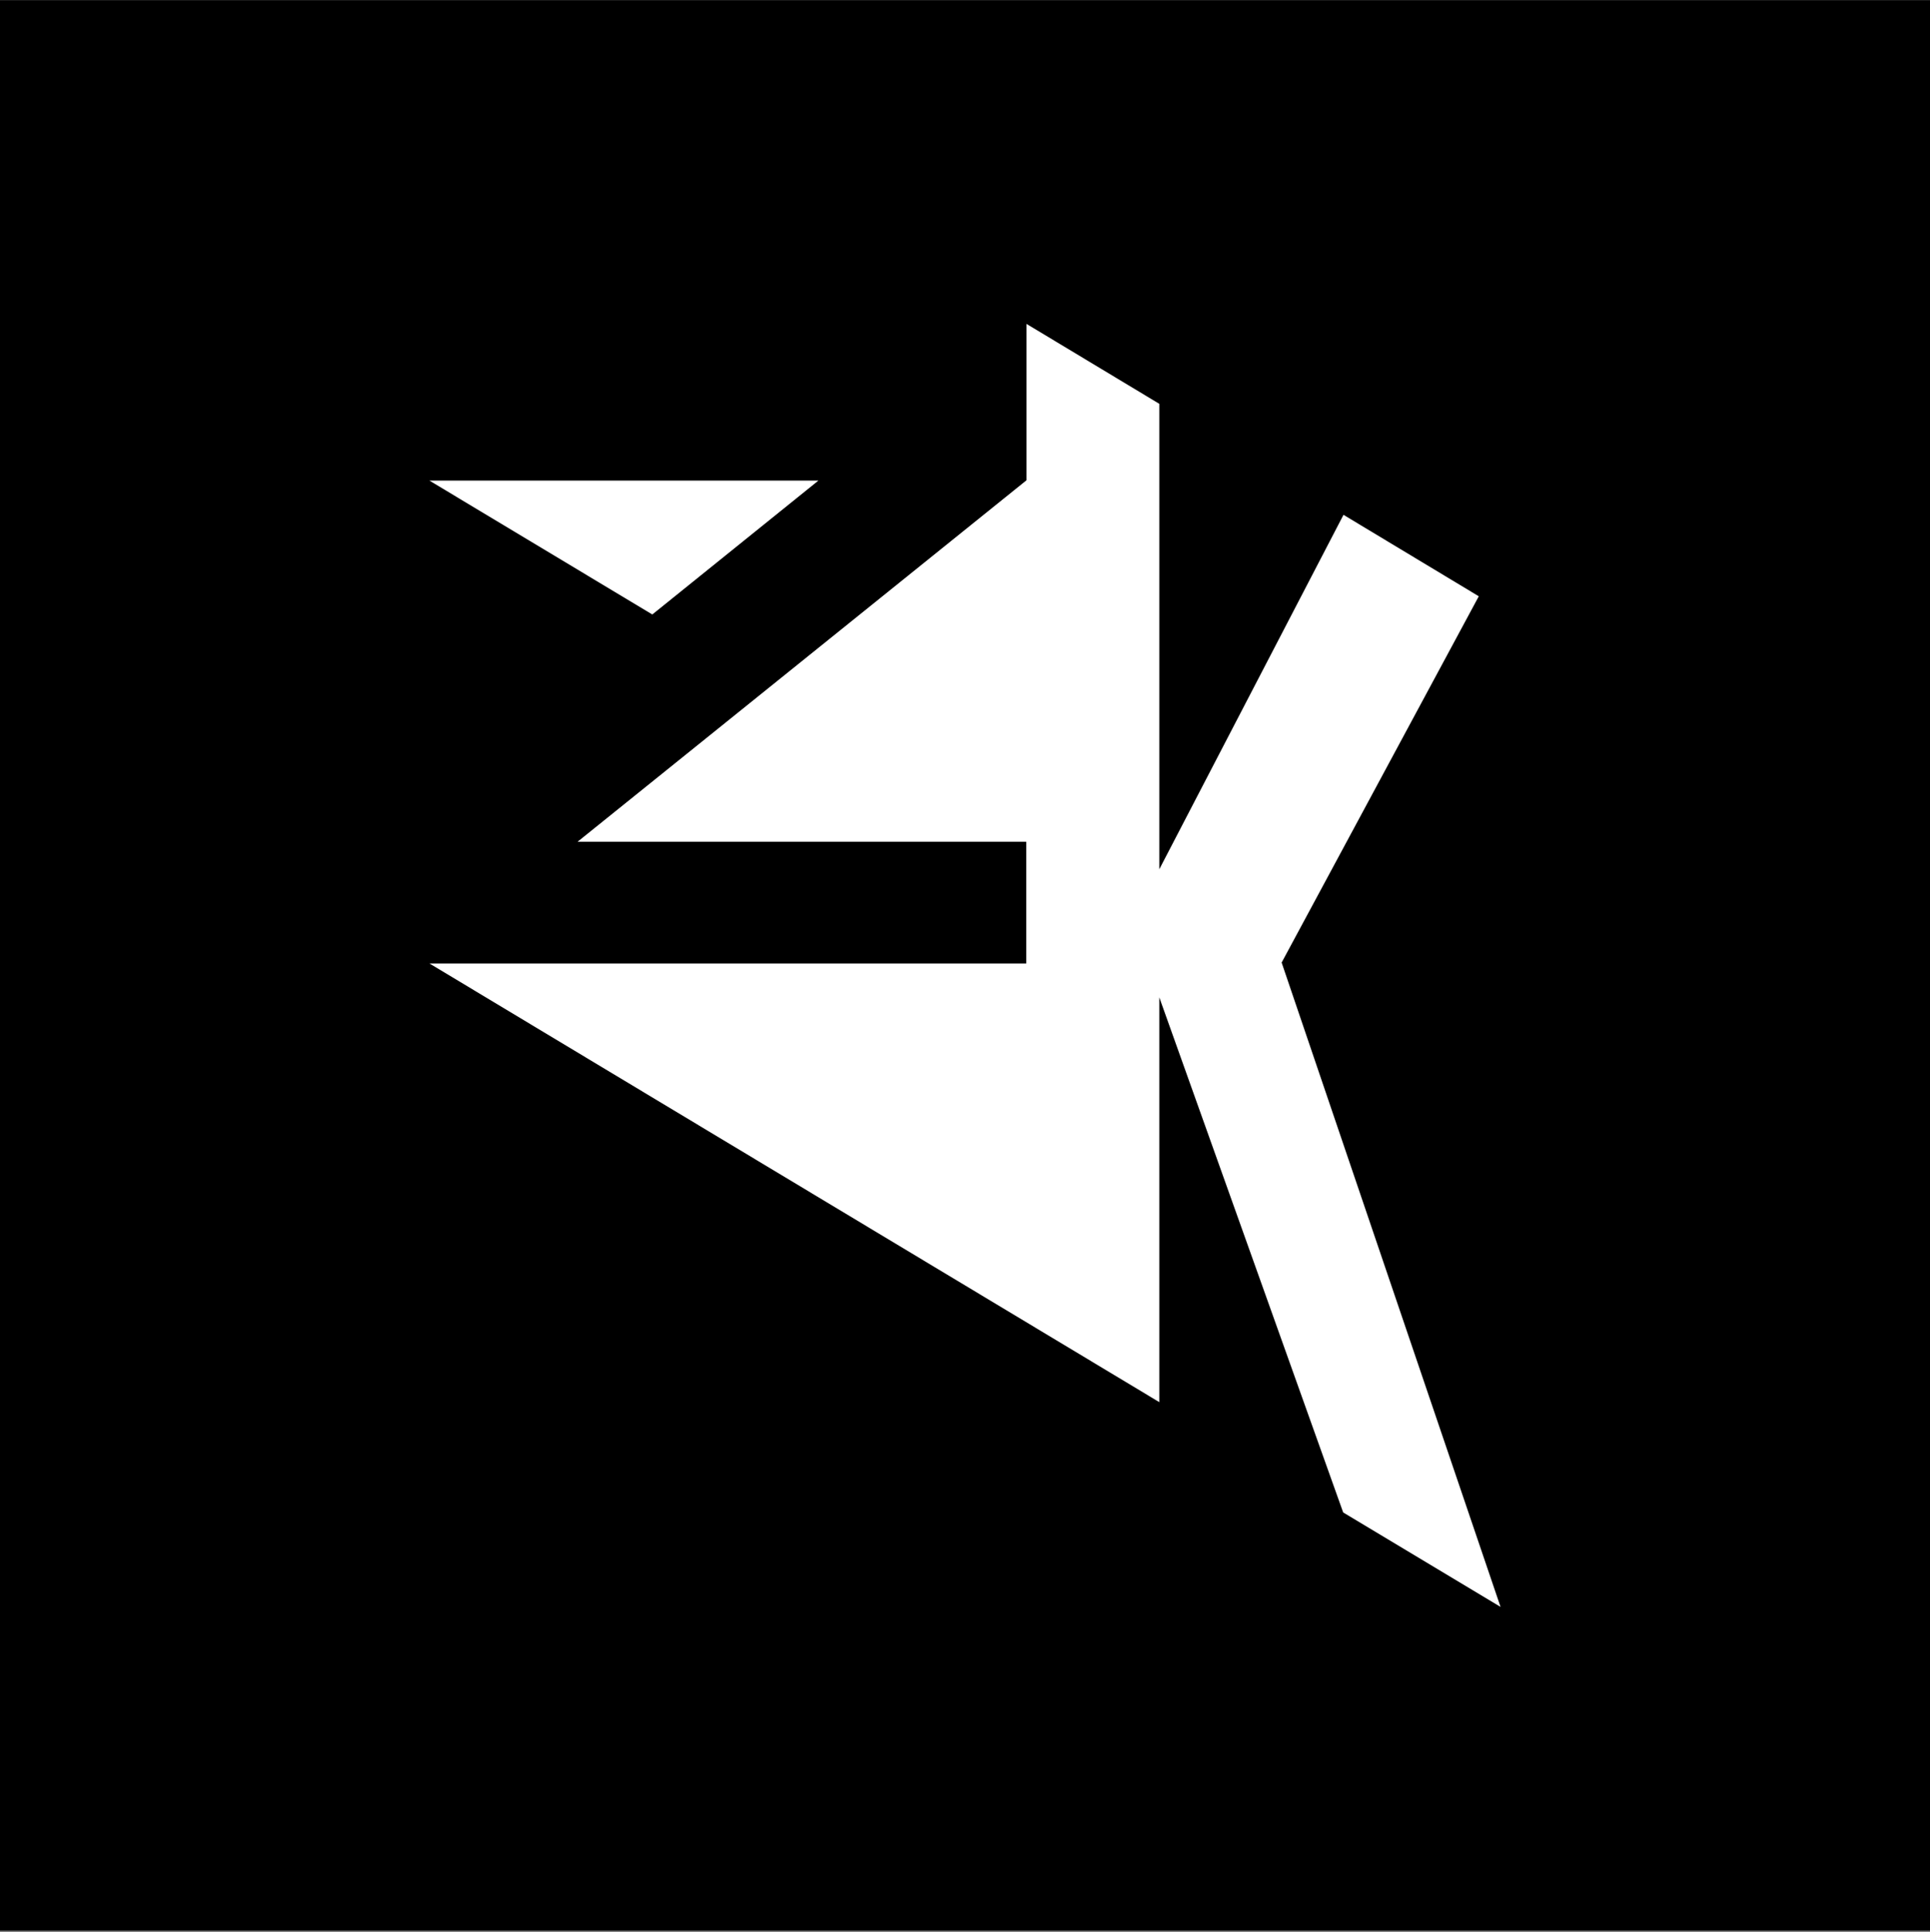 <svg width="1000" height="1001" viewBox="0 0 1000 1001" fill="none" xmlns="http://www.w3.org/2000/svg">
<rect x="0" y="0" width="1000" height="1001" fill="#808080" stroke="none"/>
<rect width="1000" height="1000" transform="translate(0 0.089)" fill="black"/>
<path d="M424.037 248.969H222.513L337.994 318.303L424.037 248.969Z" fill="white"/>
<path d="M600.674 726.329L222.529 499.097H531.742V436.064H299.236L531.847 248.805V167.777L600.674 209.191V450.291L696.109 266.692L766.212 308.881L664.059 498.622L777.487 832.401L695.952 783.48L600.674 516.659V726.329Z" fill="white"/>
</svg>
